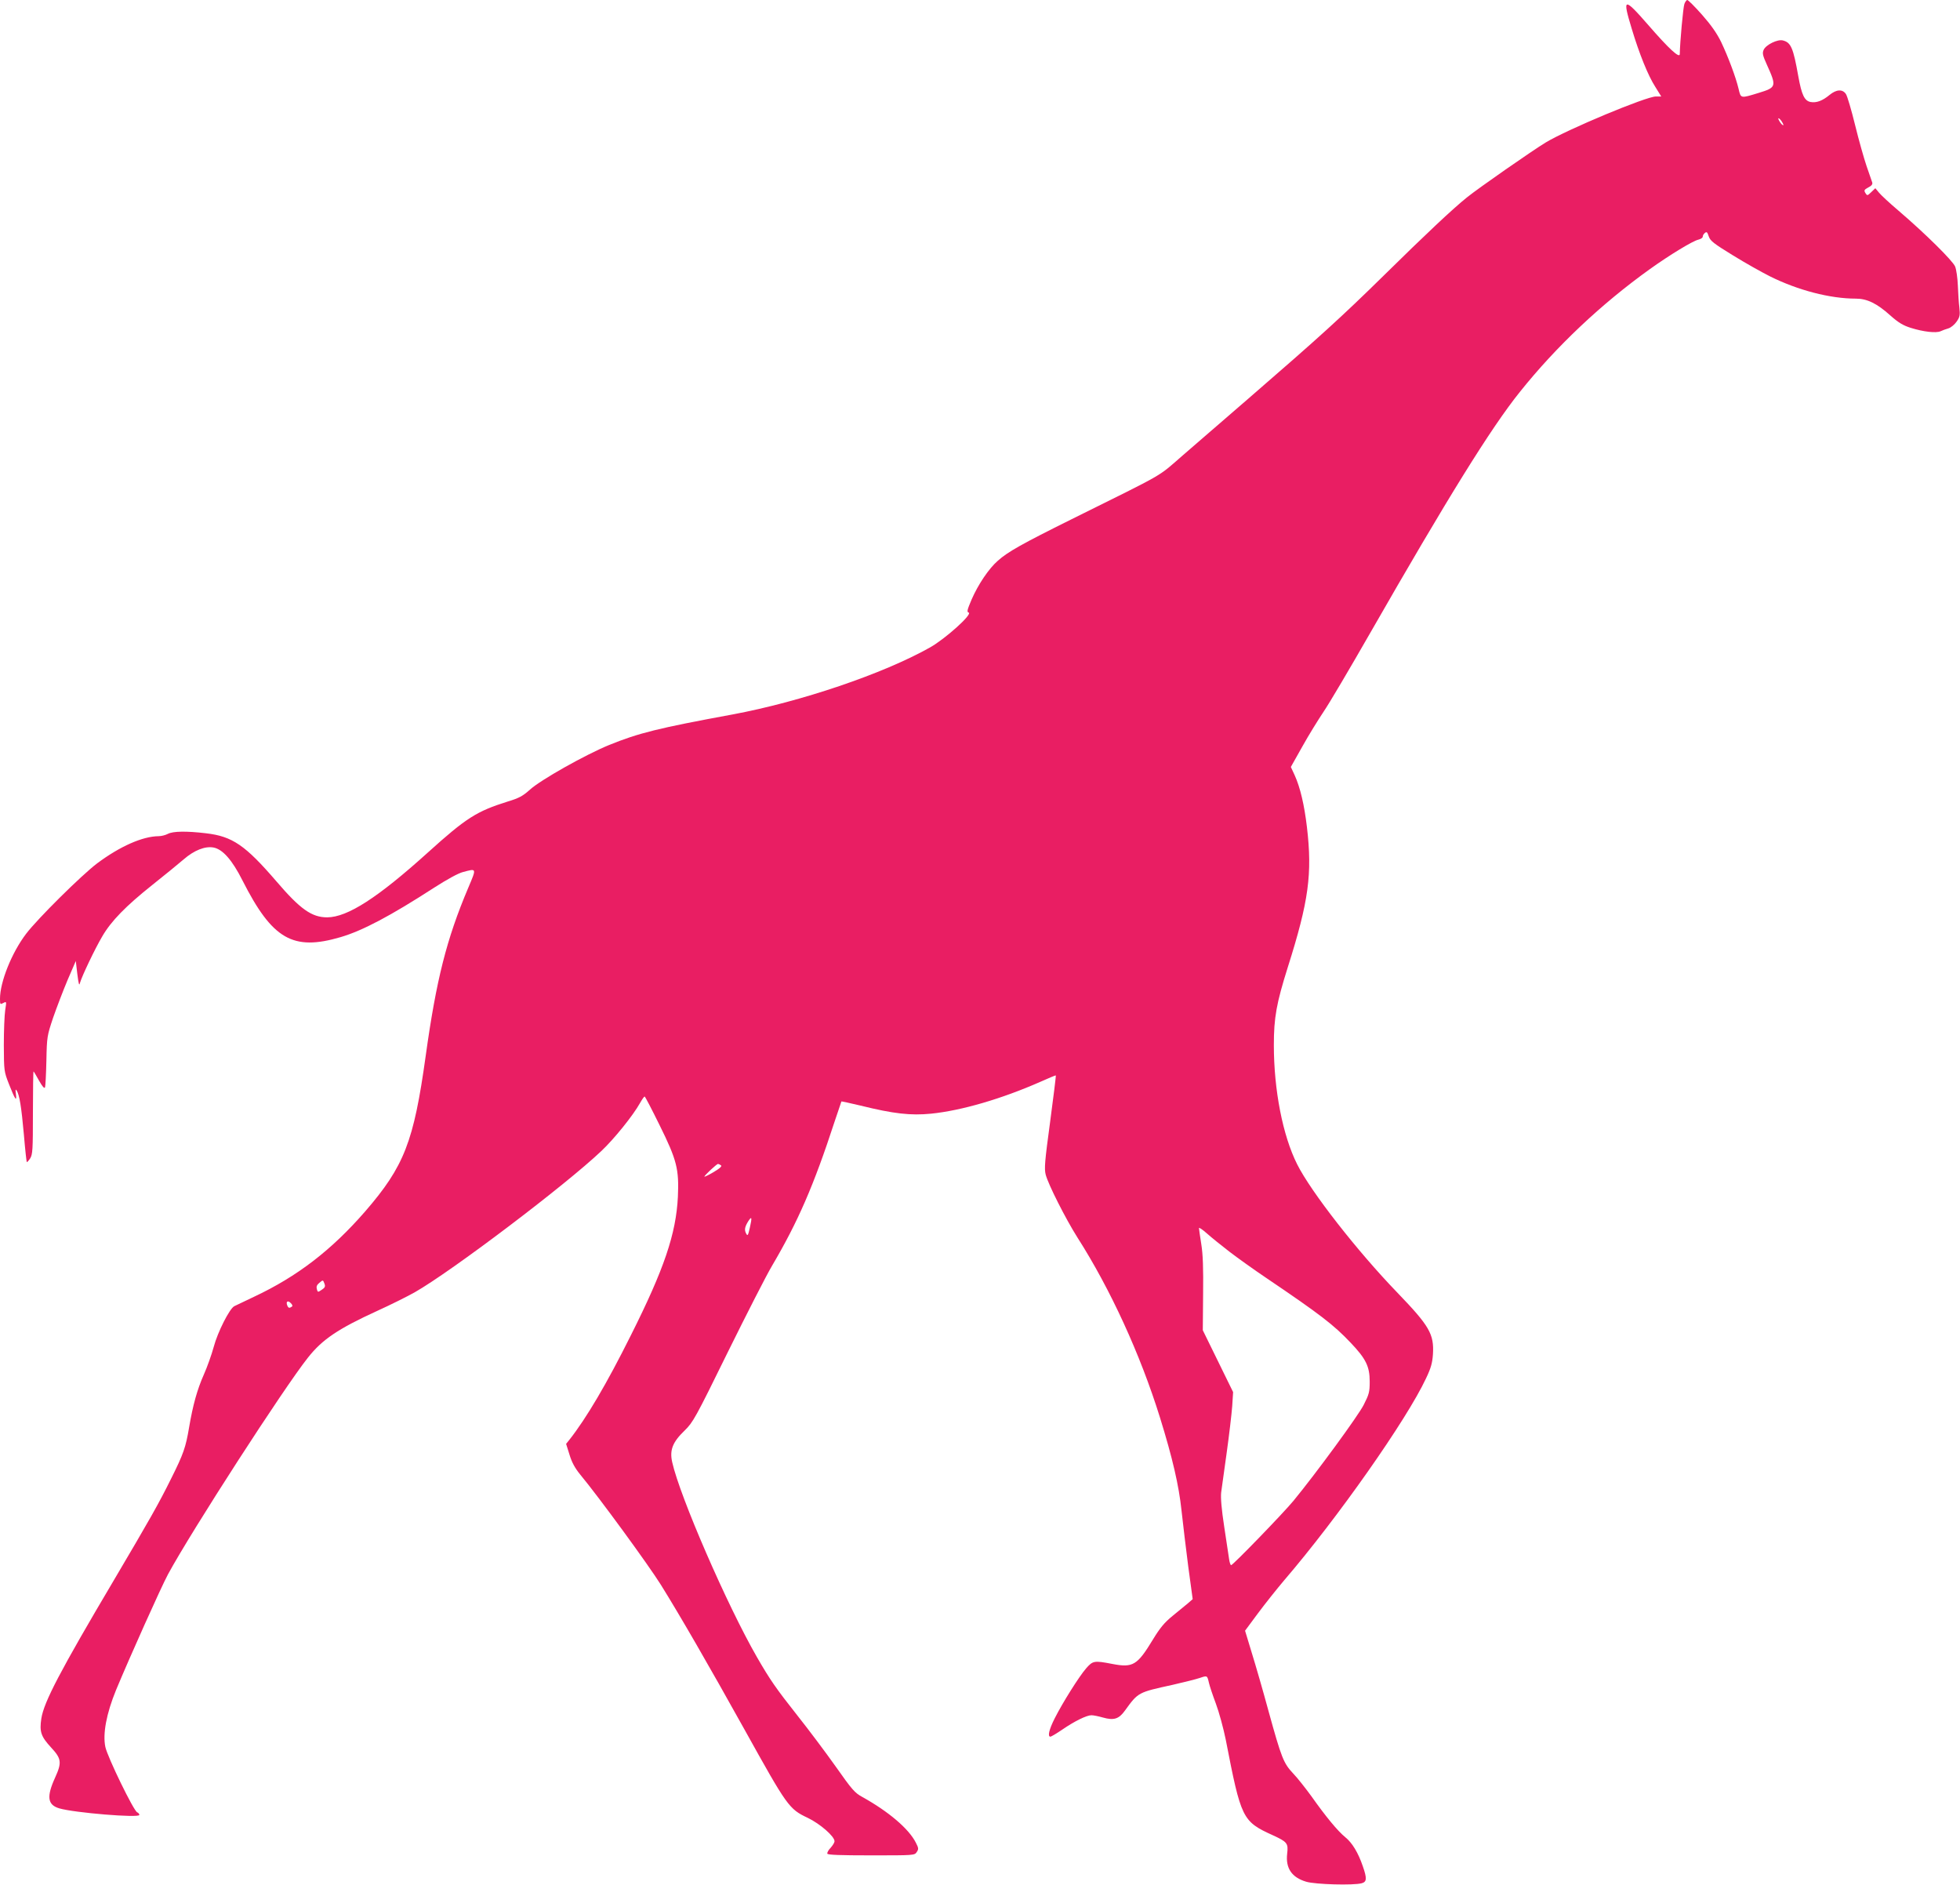 <?xml version="1.0" standalone="no"?>
<!DOCTYPE svg PUBLIC "-//W3C//DTD SVG 20010904//EN"
 "http://www.w3.org/TR/2001/REC-SVG-20010904/DTD/svg10.dtd">
<svg version="1.0" xmlns="http://www.w3.org/2000/svg"
 width="1280pt" height="1231pt" viewBox="0 0 1280 1231"
 preserveAspectRatio="xMidYMid meet">
<g transform="translate(0,1231) scale(0.1,-0.1)"
fill="#e91e63" stroke="none">
<path d="M11000 12284 c-8 -21 -29 -252 -30 -327 0 -31 -71 34 -207 191 -159
182 -169 179 -107 -25 50 -166 107 -307 154 -380 l39 -63 -35 0 c-63 0 -576
-214 -719 -300 -86 -52 -441 -299 -515 -359 -90 -72 -270 -241 -540 -507 -280
-275 -421 -403 -890 -809 -146 -126 -335 -290 -422 -365 -174 -151 -98 -107
-733 -422 -320 -159 -413 -211 -478 -269 -59 -51 -129 -155 -172 -254 -29 -68
-32 -81 -19 -85 27 -10 -152 -171 -253 -228 -306 -172 -843 -354 -1288 -437
-489 -90 -613 -121 -808 -200 -156 -64 -447 -228 -516 -291 -47 -42 -70 -55
-146 -78 -201 -63 -270 -106 -520 -332 -328 -296 -525 -423 -658 -424 -101 0
-176 53 -331 234 -204 237 -288 295 -461 315 -126 15 -215 14 -249 -4 -15 -8
-42 -15 -60 -15 -105 -1 -252 -66 -401 -177 -102 -77 -390 -362 -465 -461 -94
-124 -170 -314 -170 -424 0 -37 1 -38 22 -27 21 11 21 11 12 -47 -5 -33 -9
-135 -9 -229 1 -168 1 -171 34 -255 39 -100 52 -118 45 -64 -4 29 -3 35 5 23
18 -28 31 -108 47 -288 8 -96 17 -177 19 -179 2 -2 12 9 22 24 16 26 18 53 18
300 0 150 2 270 4 268 3 -2 19 -30 37 -62 21 -37 34 -52 38 -42 3 8 7 87 9
175 3 156 5 163 44 280 23 66 65 176 94 245 l54 125 10 -85 c9 -70 12 -80 18
-56 12 42 96 219 145 302 58 100 154 198 326 335 83 66 176 142 206 168 68 59
139 87 194 77 60 -11 122 -81 190 -216 195 -384 329 -461 641 -369 143 42 326
139 609 322 84 54 158 95 190 103 90 24 89 27 34 -103 -142 -335 -209 -602
-278 -1098 -78 -561 -140 -720 -395 -1015 -220 -253 -444 -425 -725 -557 -63
-30 -122 -58 -130 -62 -31 -16 -109 -170 -134 -265 -14 -51 -43 -133 -65 -182
-43 -97 -71 -197 -96 -344 -22 -131 -37 -174 -117 -334 -82 -166 -141 -269
-373 -662 -353 -596 -458 -797 -475 -905 -13 -87 -3 -117 64 -190 67 -72 71
-97 26 -196 -57 -125 -50 -178 27 -201 98 -29 523 -64 523 -43 0 6 -6 14 -14
17 -23 9 -194 361 -208 427 -18 86 7 218 70 372 92 221 293 669 339 755 155
286 758 1219 914 1415 94 119 196 188 454 306 88 40 198 95 244 121 242 138
983 699 1218 922 83 78 208 233 253 314 13 23 26 42 30 42 3 0 47 -84 98 -188
113 -228 127 -287 119 -467 -12 -241 -89 -470 -308 -906 -156 -313 -289 -539
-401 -681 l-21 -26 22 -70 c15 -50 35 -87 69 -129 123 -148 448 -593 529 -723
125 -201 310 -521 546 -945 278 -500 289 -517 412 -575 81 -39 175 -121 175
-153 0 -8 -11 -26 -25 -42 -15 -15 -24 -32 -22 -39 3 -8 83 -11 287 -11 279 0
283 0 297 22 13 19 12 26 -6 61 -46 91 -178 203 -349 298 -50 27 -68 48 -175
200 -66 93 -177 241 -247 329 -143 181 -181 236 -267 385 -195 339 -503 1048
-553 1272 -18 79 2 131 81 207 55 54 70 80 282 512 123 249 253 504 289 564
169 287 272 523 408 940 24 72 44 131 45 133 1 1 57 -11 124 -27 218 -54 329
-66 461 -53 199 20 462 97 714 208 55 25 100 43 101 42 2 -2 -15 -138 -37
-303 -35 -258 -39 -306 -29 -345 17 -65 130 -288 207 -410 216 -338 411 -764
539 -1175 82 -264 124 -445 141 -608 9 -84 29 -248 44 -366 l29 -213 -31 -27
c-17 -14 -62 -51 -100 -82 -54 -44 -82 -78 -129 -155 -102 -168 -130 -185
-265 -159 -119 23 -127 21 -171 -29 -46 -53 -153 -223 -205 -326 -37 -73 -48
-120 -28 -120 5 0 40 21 77 46 80 55 159 94 191 94 13 0 47 -7 75 -15 71 -20
104 -10 144 46 87 120 85 118 313 168 74 17 154 37 177 45 47 16 47 16 58 -32
4 -19 24 -79 45 -135 21 -56 50 -163 65 -237 100 -515 108 -533 306 -623 96
-44 103 -53 95 -121 -11 -95 30 -155 124 -183 59 -18 309 -25 363 -10 33 9 35
31 7 111 -30 88 -69 153 -115 190 -49 40 -126 133 -220 266 -38 52 -91 120
-120 150 -63 67 -76 100 -161 408 -35 129 -84 299 -109 379 l-44 145 83 112
c46 62 124 160 174 219 346 403 799 1047 925 1317 32 67 41 100 45 157 8 132
-23 185 -232 402 -261 270 -565 659 -655 839 -94 187 -152 485 -152 778 0 179
17 273 91 508 137 432 161 610 125 916 -17 144 -44 259 -80 338 l-25 54 76
135 c41 74 104 175 138 226 35 51 172 283 306 517 502 876 787 1336 975 1570
237 297 533 576 850 803 130 93 280 184 316 192 16 4 29 12 29 20 0 7 6 18 14
24 12 10 16 5 25 -22 10 -30 32 -47 159 -125 81 -50 190 -111 242 -137 181
-90 391 -145 560 -145 73 0 137 -31 224 -109 54 -48 84 -66 135 -82 83 -26
165 -35 194 -22 12 6 35 14 52 19 16 5 40 25 53 44 21 30 23 42 18 90 -4 30
-8 96 -10 145 -2 50 -10 106 -18 125 -16 38 -195 215 -368 363 -58 49 -116
103 -129 119 l-24 29 -26 -25 c-26 -25 -27 -25 -39 -6 -10 17 -8 21 19 36 21
10 29 21 26 32 -3 9 -20 58 -37 107 -17 50 -51 170 -75 268 -24 98 -51 190
-60 203 -22 33 -62 31 -107 -6 -46 -38 -85 -53 -124 -46 -40 8 -58 46 -80 168
-33 186 -48 221 -101 234 -34 9 -110 -28 -125 -61 -10 -22 -7 -36 21 -98 64
-142 63 -148 -55 -184 -118 -36 -115 -37 -130 27 -18 76 -68 209 -114 306 -28
57 -65 110 -125 178 -47 53 -90 96 -96 96 -5 0 -14 -12 -19 -26z m641 -776 c8
-15 8 -18 0 -14 -6 4 -16 16 -22 28 -8 15 -8 18 0 14 6 -4 16 -16 22 -28z
m-6933 -6807 c9 -5 -5 -19 -47 -44 -34 -20 -61 -33 -61 -30 0 8 81 83 89 83 3
0 12 -4 19 -9z m189 -407 c-12 -54 -15 -57 -25 -37 -12 23 -8 43 16 81 22 33
24 22 9 -44z m3133 -158 c52 -40 160 -117 240 -171 352 -238 440 -306 550
-422 100 -105 125 -155 125 -254 0 -68 -4 -83 -39 -152 -35 -70 -311 -447
-459 -627 -65 -79 -395 -420 -407 -420 -4 0 -10 17 -13 38 -3 20 -17 116 -32
212 -18 117 -24 191 -20 225 4 27 20 144 36 259 16 115 32 251 36 303 l6 93
-99 202 -99 202 2 235 c2 171 -1 260 -12 328 -8 51 -15 98 -15 104 0 6 24 -10
53 -36 28 -25 95 -79 147 -119z m-5911 -208 c7 -19 3 -26 -18 -40 -25 -17 -26
-17 -32 5 -4 15 0 27 15 39 26 22 25 22 35 -4z m-213 -150 c-16 -11 -23 -10
-30 8 -10 25 3 35 22 16 12 -11 14 -20 8 -24z"/>
</g>
</svg>
